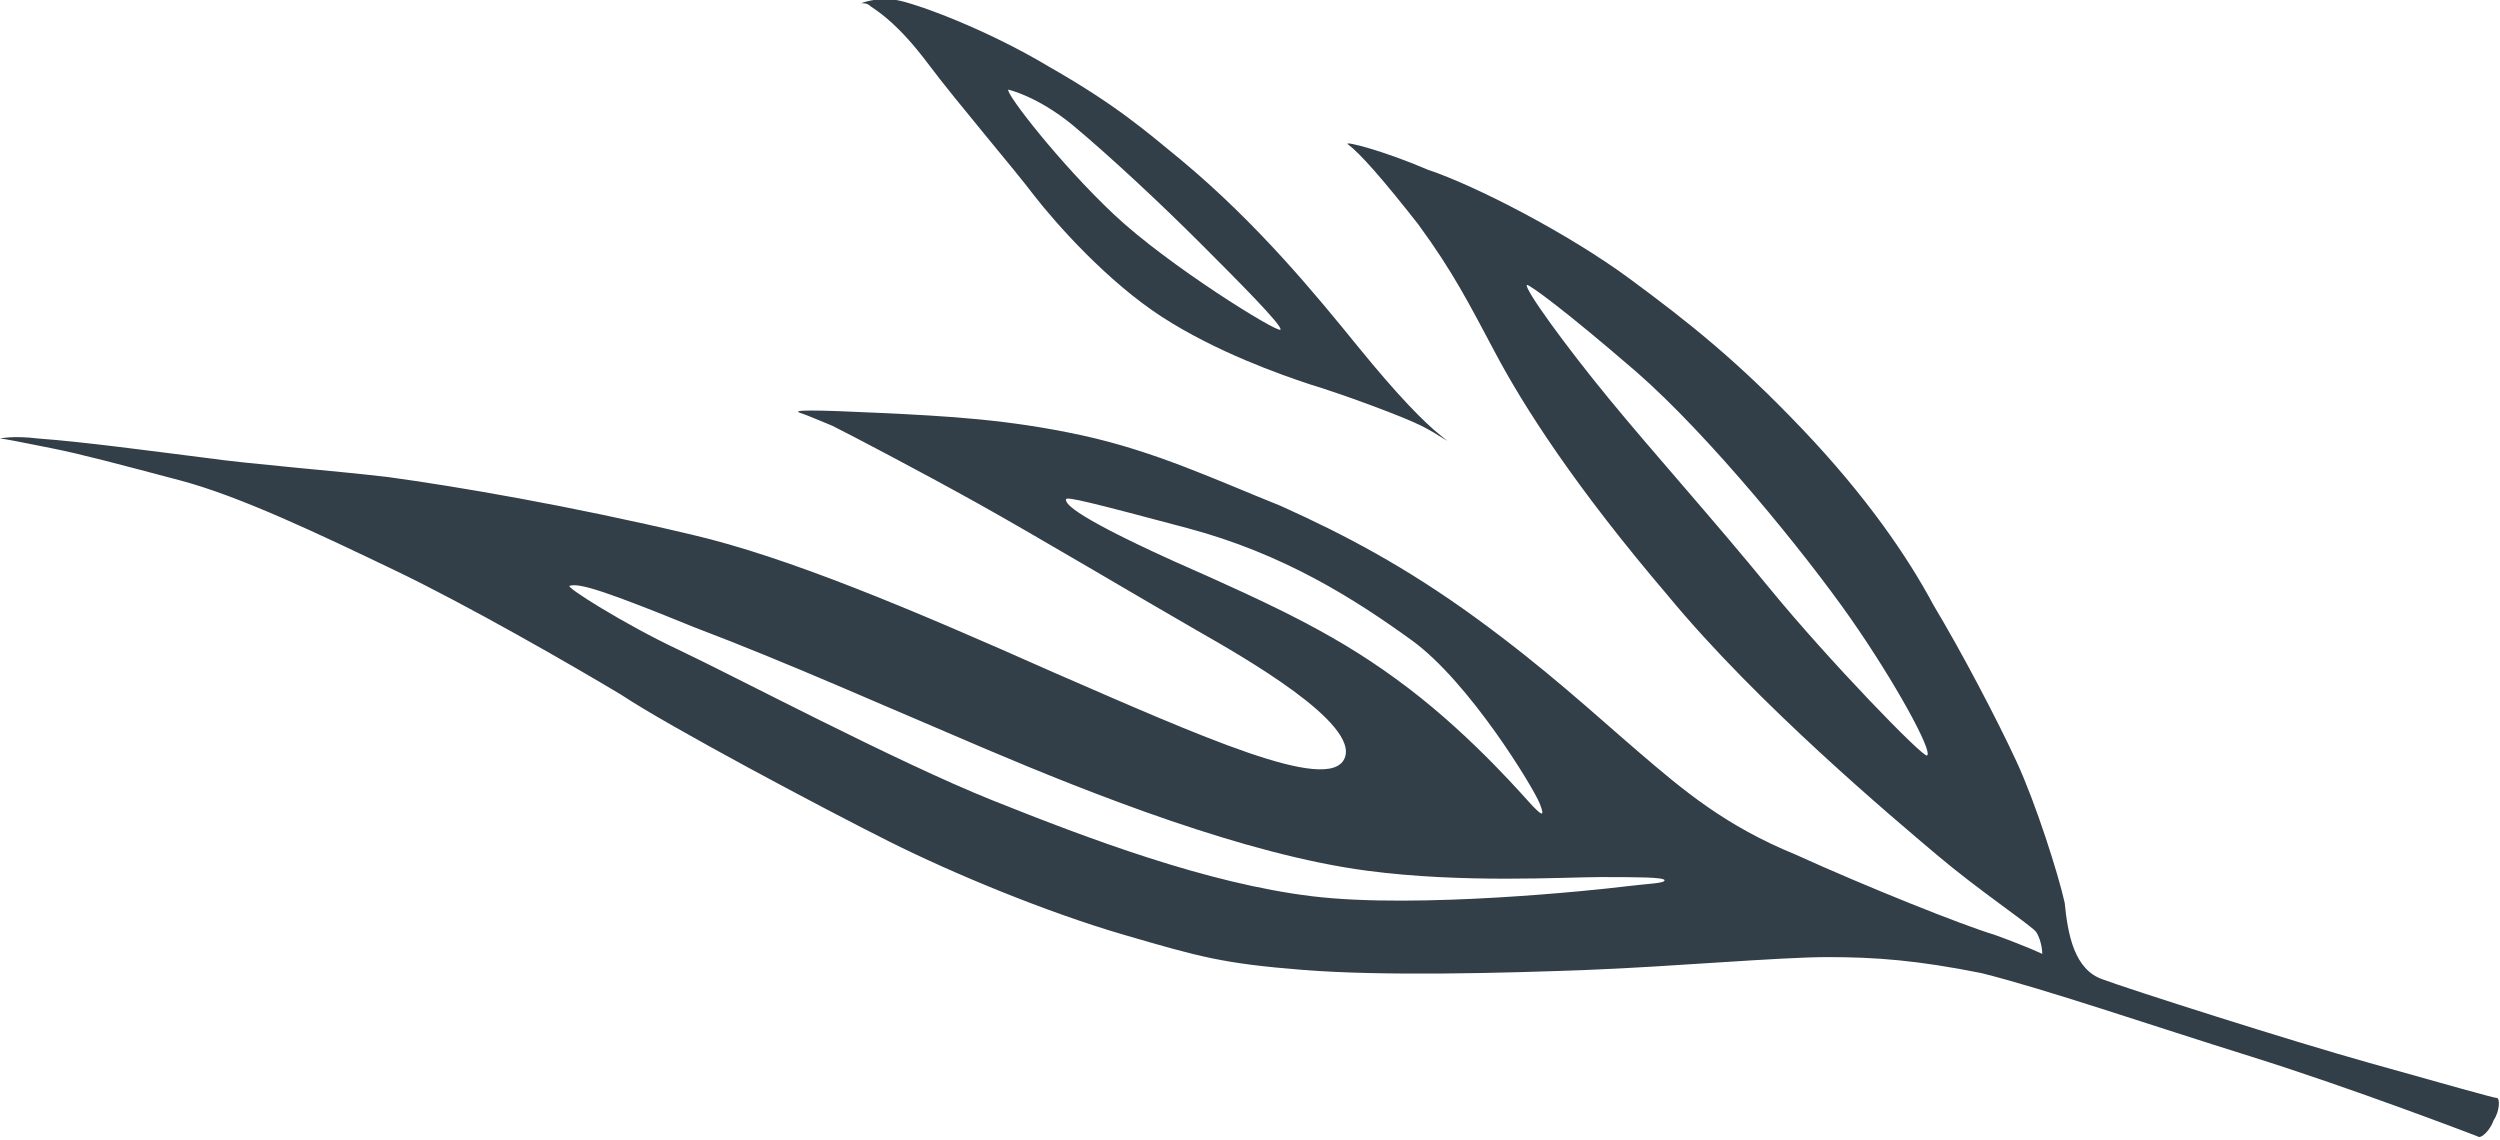 <?xml version="1.0" encoding="utf-8"?>
<!-- Generator: Adobe Illustrator 23.1.1, SVG Export Plug-In . SVG Version: 6.00 Build 0)  -->
<svg version="1.1" id="Layer_3" xmlns="http://www.w3.org/2000/svg" xmlns:xlink="http://www.w3.org/1999/xlink" x="0px" y="0px"
	 viewBox="0 0 78.1 35.6" enable-background="new 0 0 78.1 35.6" xml:space="preserve">
<g>
	<path fill="#323F48" d="M65.7,30.6c0.8,0.3,5.8,1.9,8.3,2.6c2.5,0.7,3.9,1.1,4,1.1c0.1,0,0.1,0.4-0.1,0.7c-0.1,0.3-0.4,0.6-0.5,0.5
		c0,0-3.9-1.5-7.1-2.5c-3.2-1-6.4-2.1-8.4-2.6c-2-0.4-3.3-0.5-4.8-0.5c-1.5,0-4.9,0.3-7.5,0.4c-2.6,0.1-6.4,0.2-8.9,0
		s-3.2-0.4-5.6-1.1c-2.4-0.7-5.3-1.9-7.3-2.9s-6.9-3.6-8.4-4.6c-1.5-0.9-4.8-2.8-7.1-3.9c-2.3-1.1-4.8-2.3-6.7-2.8s-3-0.8-4-1
		c-1-0.2-1.5-0.3-1.6-0.3c0,0,0.4-0.1,1.2,0c1.4,0.1,3.6,0.4,5.2,0.6c1.4,0.2,4,0.4,5.7,0.6c2.2,0.3,5.7,0.9,9.5,1.8
		c3,0.7,6.8,2.3,11.3,4.3c4.6,2,8.6,3.8,9.1,2.7c0.5-1.1-3.2-3.2-4.6-4s-5.1-3-6.9-4c-1.8-1-3.9-2.1-4.5-2.4c-0.5-0.2-0.7-0.3-1-0.4
		c-0.3-0.1,0.4-0.1,2.5,0s4,0.2,6.3,0.7S38,15,40,15.8c2,0.9,3.9,1.9,6.1,3.5c2.2,1.6,3.7,3,5.1,4.2s2.7,2.3,4.9,3.2
		c2.2,1,5.2,2.2,6.2,2.5c1.1,0.4,1.5,0.6,1.5,0.6s0-0.4-0.2-0.7c-0.3-0.3-1.8-1.3-3.1-2.4c-1.3-1.1-5.6-4.7-8.4-8.1
		c-2.9-3.4-4.5-5.9-5.4-7.6c-0.8-1.5-1.3-2.5-2.4-4c-1.1-1.4-1.8-2.2-2.2-2.5c-0.1-0.1,1.1,0.2,2.5,0.8c1.5,0.5,4.4,2,6.3,3.4
		s3.4,2.6,5.4,4.7s3.3,4,4.1,5.5c0.9,1.5,2,3.6,2.6,4.9c0.6,1.3,1.3,3.5,1.5,4.4C64.6,29.2,64.8,30.3,65.7,30.6z M17.8,18.3
		c-0.2,0,1.7,1.2,3.4,2c1.7,0.8,6.8,3.5,9.8,4.7c3,1.2,6.7,2.6,10,3c3.3,0.4,8.9-0.2,9.7-0.3c0.8-0.1,1.3-0.1,1.3-0.2
		s-0.9-0.1-2-0.1c-1.1,0-4.3,0.2-7.3-0.2c-3.8-0.5-8.6-2.4-11.9-3.8s-6.2-2.7-9.1-3.8C19,18.5,18.1,18.2,17.8,18.3z M33.3,15.6
		c0,0.1,0,0.4,3.3,1.9c3.4,1.5,5.3,2.4,7.4,4s3.7,3.5,3.9,3.7c0.2,0.2,0.4,0.4,0.2-0.1s-2.2-3.8-4-5.1c-1.8-1.3-4-2.7-7-3.5
		C34.1,15.7,33.3,15.5,33.3,15.6z M47.7,8.9c-0.1,0.1,1.2,1.9,2.6,3.6c1.4,1.7,3.2,3.7,5,5.9s4.8,5.3,4.9,5.2c0.2-0.1-1-2.3-2.4-4.3
		s-4.4-5.7-6.7-7.7C48.9,9.7,47.8,8.9,47.7,8.9z"/>
	<path fill="#323F48" d="M36.9,5c2.4,2,4.2,4.2,5.5,5.8c1.3,1.6,2.1,2.4,2.6,2.8c0.5,0.4,0,0-0.6-0.3c-0.6-0.3-2.5-1-3.5-1.3
		c-0.9-0.3-2.9-1-4.6-2.1s-3.3-2.9-4-3.8C31.7,5.3,29.9,3.2,29,2s-1.5-1.6-1.8-1.8c-0.1-0.1-0.2-0.1-0.3-0.1c0,0,0.5-0.2,1.1-0.1
		c0.6,0.1,2.8,0.9,4.8,2.1C34.9,3.3,35.8,4.1,36.9,5z M31.5,2.8c-0.1,0.1,1.6,2.3,3.3,3.9s5.1,3.7,5.2,3.6c0.1-0.1-1.4-1.6-2.5-2.7
		c-1.2-1.2-2.8-2.7-4-3.7C32.4,3,31.5,2.8,31.5,2.8z"/>
</g>
</svg>
